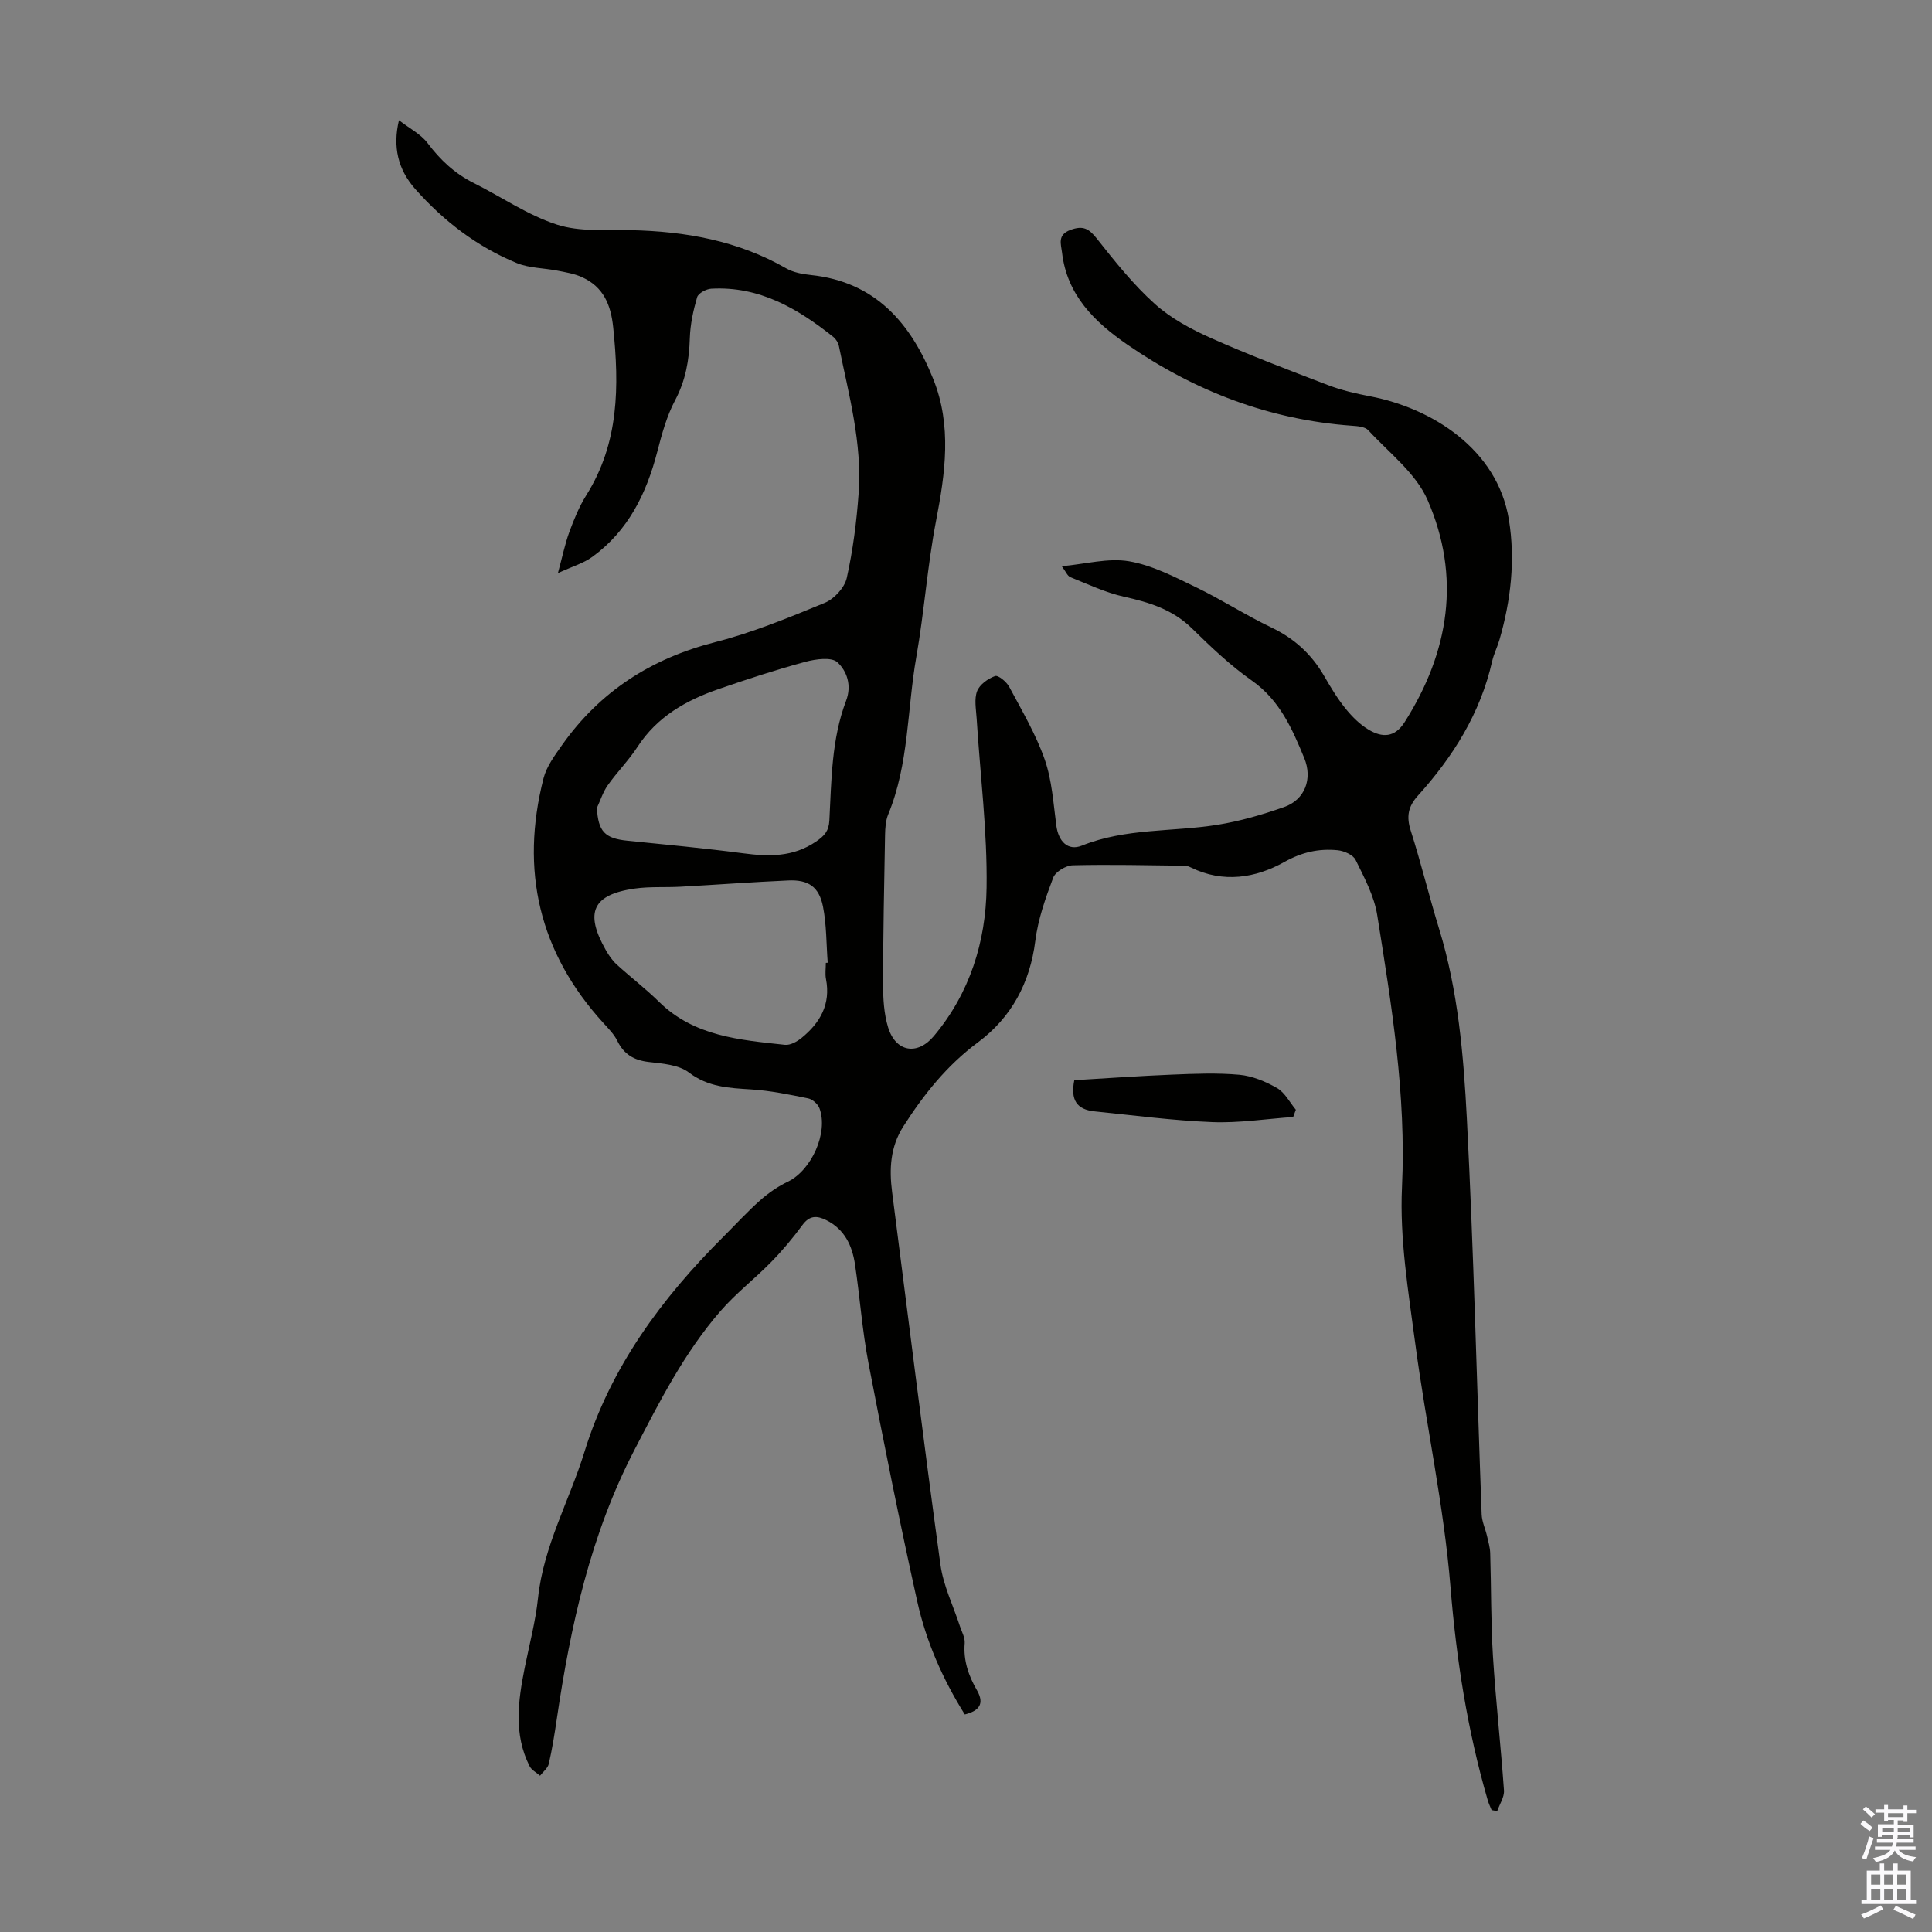<svg enable-background="new 0 0 400 400" viewBox="0 0 400 400" xmlns="http://www.w3.org/2000/svg"><rect x="0" y="0" width="400" height="400" fill="#808080" stroke="none"/><path d="m199.75 354.96c-4.58-7.32-8-15.1-9.84-23.39-3.63-16.36-6.93-32.8-10.09-49.27-1.3-6.77-1.78-13.69-2.8-20.51-.58-3.89-2.15-7.29-5.96-9.18-1.91-.95-3.44-1-4.91 1-1.98 2.7-4.15 5.29-6.5 7.69-3.4 3.48-7.31 6.48-10.48 10.14-7.47 8.59-12.59 18.68-17.8 28.72-9.11 17.54-13.25 36.45-16.1 55.78-.46 3.1-.95 6.2-1.65 9.24-.21.91-1.19 1.65-1.81 2.46-.74-.65-1.76-1.16-2.17-1.98-3.33-6.61-2.38-13.48-1.01-20.35.96-4.81 2.25-9.59 2.76-14.46 1.14-10.78 6.49-20.14 9.61-30.24 5.43-17.58 15.97-31.79 28.78-44.57 2.54-2.53 4.96-5.19 7.64-7.56 1.71-1.51 3.67-2.86 5.72-3.84 4.84-2.32 8.41-10.14 6.52-15.19-.33-.87-1.43-1.85-2.33-2.04-3.91-.8-7.85-1.61-11.82-1.86-4.59-.29-8.9-.47-12.91-3.52-2.11-1.6-5.44-1.83-8.29-2.16-3.07-.36-5.13-1.58-6.5-4.37-.67-1.37-1.82-2.53-2.87-3.68-13.36-14.64-17.27-31.63-12.41-50.68.63-2.47 2.33-4.74 3.84-6.89 7.85-11.11 18.47-17.92 31.69-21.3 7.76-1.98 15.27-5.08 22.7-8.14 1.94-.8 4.1-3.14 4.55-5.14 1.28-5.74 2.04-11.65 2.46-17.53.75-10.4-2.03-20.41-4.08-30.48-.14-.69-.61-1.46-1.16-1.9-7.4-5.9-15.34-10.55-25.27-9.99-1.05.06-2.69.94-2.93 1.77-.8 2.74-1.42 5.63-1.51 8.48-.14 4.54-.86 8.74-3.05 12.86-1.74 3.28-2.75 7.01-3.69 10.65-2.25 8.68-6.03 16.38-13.46 21.77-1.83 1.33-4.13 1.98-7.11 3.36.94-3.47 1.47-6.08 2.37-8.54.96-2.61 2.04-5.25 3.51-7.6 6.8-10.81 6.82-22.58 5.57-34.7-.49-4.77-2.03-8.4-6.42-10.42-1.58-.73-3.38-1.02-5.11-1.36-2.82-.56-5.86-.51-8.45-1.58-8.19-3.37-15.12-8.69-20.97-15.28-3.67-4.13-4.71-8.84-3.41-14.29 2.2 1.71 4.53 2.88 5.93 4.74 2.62 3.48 5.61 6.29 9.51 8.24 5.77 2.88 11.21 6.67 17.26 8.63 4.73 1.53 10.17 1.04 15.3 1.15 11.33.25 22.19 2.18 32.17 7.91 1.48.85 3.37 1.2 5.11 1.38 13.4 1.4 20.72 10.02 25.35 21.56 3.87 9.65 2.48 19.47.56 29.39-1.79 9.3-2.44 18.82-4.08 28.15-1.91 10.86-1.51 22.14-5.82 32.58-.53 1.29-.62 2.83-.65 4.26-.19 10.29-.4 20.59-.41 30.89 0 2.99.18 6.11 1.04 8.93 1.58 5.14 6.07 5.87 9.47 1.81 7.45-8.88 10.76-19.53 10.92-30.72.17-11.68-1.33-23.39-2.06-35.09-.12-1.88-.53-3.97.1-5.61.52-1.36 2.25-2.59 3.71-3.12.65-.24 2.37 1.18 2.93 2.22 2.63 4.93 5.52 9.81 7.35 15.04 1.51 4.32 1.8 9.09 2.41 13.7.43 3.25 2.38 5.32 5.29 4.15 9.06-3.65 18.71-2.82 28.05-4.31 4.7-.75 9.35-2.11 13.85-3.69 4.28-1.51 5.91-5.83 4.14-10.13-2.5-6.08-5.08-12-10.87-16.06-4.46-3.13-8.48-6.97-12.39-10.8-3.97-3.89-8.79-5.38-14.02-6.54-3.83-.85-7.47-2.58-11.15-4.06-.6-.24-.94-1.16-1.77-2.26 4.95-.45 9.59-1.75 13.89-1.03 4.79.81 9.39 3.21 13.86 5.36 5.33 2.57 10.34 5.82 15.68 8.37 4.73 2.26 8.28 5.52 10.88 10.01 1.34 2.32 2.74 4.65 4.41 6.73 1.38 1.7 3.02 3.36 4.89 4.45 2.72 1.59 5.31 1.65 7.38-1.62 9.25-14.57 11.67-30.1 4.75-45.97-2.42-5.56-7.98-9.78-12.28-14.45-.69-.75-2.27-.86-3.46-.94-17.06-1.24-32.44-7.15-46.44-16.8-6.79-4.68-12.5-10.27-13.51-19.07-.2-1.71-1.03-3.64 1.75-4.67 2.61-.96 3.81-.28 5.46 1.8 3.73 4.73 7.54 9.5 11.99 13.51 3.32 2.99 7.5 5.24 11.63 7.08 7.96 3.54 16.12 6.64 24.26 9.75 2.78 1.06 5.74 1.75 8.68 2.31 12.75 2.43 26.36 10.9 28.75 25.53 1.36 8.36.41 16.74-1.96 24.9-.44 1.5-1.16 2.92-1.51 4.44-2.44 10.77-8.1 19.77-15.38 27.83-2.03 2.25-2.4 4.33-1.47 7.23 2.14 6.7 3.79 13.56 5.86 20.29 3.95 12.85 5.07 26.15 5.76 39.4 1.41 27.27 2.04 54.57 3.06 81.86.06 1.49.75 2.95 1.1 4.44.27 1.18.63 2.38.67 3.57.22 7.13.13 14.27.57 21.38.58 9.27 1.63 18.5 2.28 27.76.1 1.39-.91 2.86-1.4 4.29-.39-.07-.78-.14-1.16-.21-.27-.68-.6-1.34-.8-2.04-4.2-14.43-6.49-29.08-7.71-44.13-1.37-16.9-5.06-33.6-7.3-50.45-1.42-10.75-3.25-21.66-2.74-32.4.89-19.09-2.16-37.65-5.13-56.27-.63-3.97-2.68-7.77-4.48-11.44-.52-1.05-2.4-1.87-3.74-2-3.87-.37-7.33.38-11.02 2.44-5.93 3.32-12.65 4.41-19.3 1.15-.4-.19-.85-.38-1.28-.38-7.74-.09-15.48-.28-23.21-.09-1.42.03-3.6 1.34-4.06 2.57-1.6 4.23-3.14 8.61-3.7 13.06-1.1 8.75-4.97 15.88-11.86 21.01-6.45 4.79-11.24 10.8-15.47 17.43-2.69 4.21-2.94 8.79-2.32 13.57 3.31 25.73 6.49 51.47 10.01 77.17.6 4.35 2.65 8.49 4.03 12.73.38 1.16 1.08 2.37.99 3.51-.3 3.64.81 6.79 2.59 9.85 1.55 2.77.34 4.18-2.57 4.91zm-76.17-187.69c.26 4.86 1.62 6.32 6.3 6.79 8.01.81 16.03 1.56 24 2.61 5.32.7 10.3.8 15.04-2.41 1.77-1.2 2.67-2.19 2.79-4.37.44-8.36.43-16.83 3.46-24.8 1.23-3.23.14-6.18-1.79-7.97-1.22-1.13-4.5-.67-6.63-.1-6.03 1.63-11.99 3.58-17.9 5.62-6.77 2.33-12.8 5.73-16.87 12-1.82 2.8-4.23 5.21-6.16 7.95-.98 1.39-1.51 3.11-2.24 4.68zm47.4 32.08.39-.03c-.3-3.88-.23-7.84-.98-11.63-.82-4.1-3.03-5.58-7.16-5.4-7.47.33-14.92.89-22.39 1.3-3.12.17-6.28-.06-9.36.37-8.8 1.24-10.5 4.94-6.03 12.79.6 1.05 1.33 2.11 2.21 2.92 2.89 2.64 6.02 5.02 8.8 7.76 7.28 7.16 16.73 7.87 26.05 8.89 1.1.12 2.51-.67 3.45-1.43 3.84-3.13 6.07-6.99 5.05-12.2-.21-1.06-.03-2.22-.03-3.34z" fill="#010100"/><path d="m267.74 231.26c-5.6.39-11.21 1.28-16.78 1.06-8.12-.32-16.22-1.4-24.32-2.22-3.72-.38-5.03-2.35-4.22-6.46 6.67-.39 13.44-.88 20.21-1.15 4.66-.19 9.36-.39 13.99.03 2.68.25 5.43 1.4 7.79 2.76 1.62.94 2.61 2.95 3.88 4.48-.19.51-.37 1.01-.55 1.5z" fill="#010100"/><g fill="#fbfafc"><path d="m385.2 377.6.6-.7c.6.4 1.3.9 1.9 1.5l-.6.7c-.8-.5-1.4-1-1.9-1.5zm.3 7.1c.6-1.4 1.1-2.9 1.5-4.5.3.1.6.3.9.4-.5 1.4-1 2.9-1.5 4.4zm.2-10.1.6-.6c.7.5 1.3 1.1 1.9 1.6l-.7.7c-.6-.6-1.2-1.2-1.8-1.7zm8.4-.8h.8v.9h1.8v.7h-1.8v1.8h-.8v-.3h-1.2v.9h3.3v2.6h-.8v-.4h-2.5c0 .3 0 .6-.1.8h3.4v.7h-3.5c0 .3-.1.6-.1.8h4v.7h-3.5c.7.9 1.9 1.3 3.6 1.5-.2.2-.4.5-.6.9-1.9-.3-3.2-1.1-3.8-2.3-.5 1.1-1.8 2-3.9 2.4-.2-.3-.4-.5-.6-.8 1.9-.4 3.1-.9 3.6-1.7h-3.2v-.7h3.5c.1-.2.1-.5.2-.8h-3.3v-.7h3.4c0-.2 0-.5 0-.8h-2.4v.3h-.8v-2.6h3.3v-.9h-1.2v.3h-.8v-1.8h-1.8v-.7h1.8v-.9h.8v.9h3.2zm-4.4 5.5h2.4c0-.3 0-.6 0-.9h-2.4zm1.2-3.1h3.2v-.8h-3.2zm4.4 2.2h-2.4v.9h2.5v-.9z"/><path d="m389.2 385.8h.9v1.5h1.9v-1.5h.9v1.5h2.7v6h1.1v.9h-11.3v-.9h1.1v-6h2.7zm.2 8.7.5.8c-1.2.6-2.5 1.3-4 1.9-.2-.3-.3-.6-.6-.8 1.6-.6 3-1.3 4.1-1.9zm-2-4.3h1.9v-2.1h-1.9zm0 3.1h1.9v-2.2h-1.9zm2.7-3.1h1.9v-2.1h-1.9zm0 3.1h1.9v-2.2h-1.9zm2.4 1.3c1.4.6 2.7 1.2 4.1 1.8l-.5.9c-1.5-.7-2.8-1.4-4.1-1.9zm2.2-6.5h-1.9v2.1h1.9zm-1.9 5.2h1.9v-2.2h-1.9z"/></g></svg>